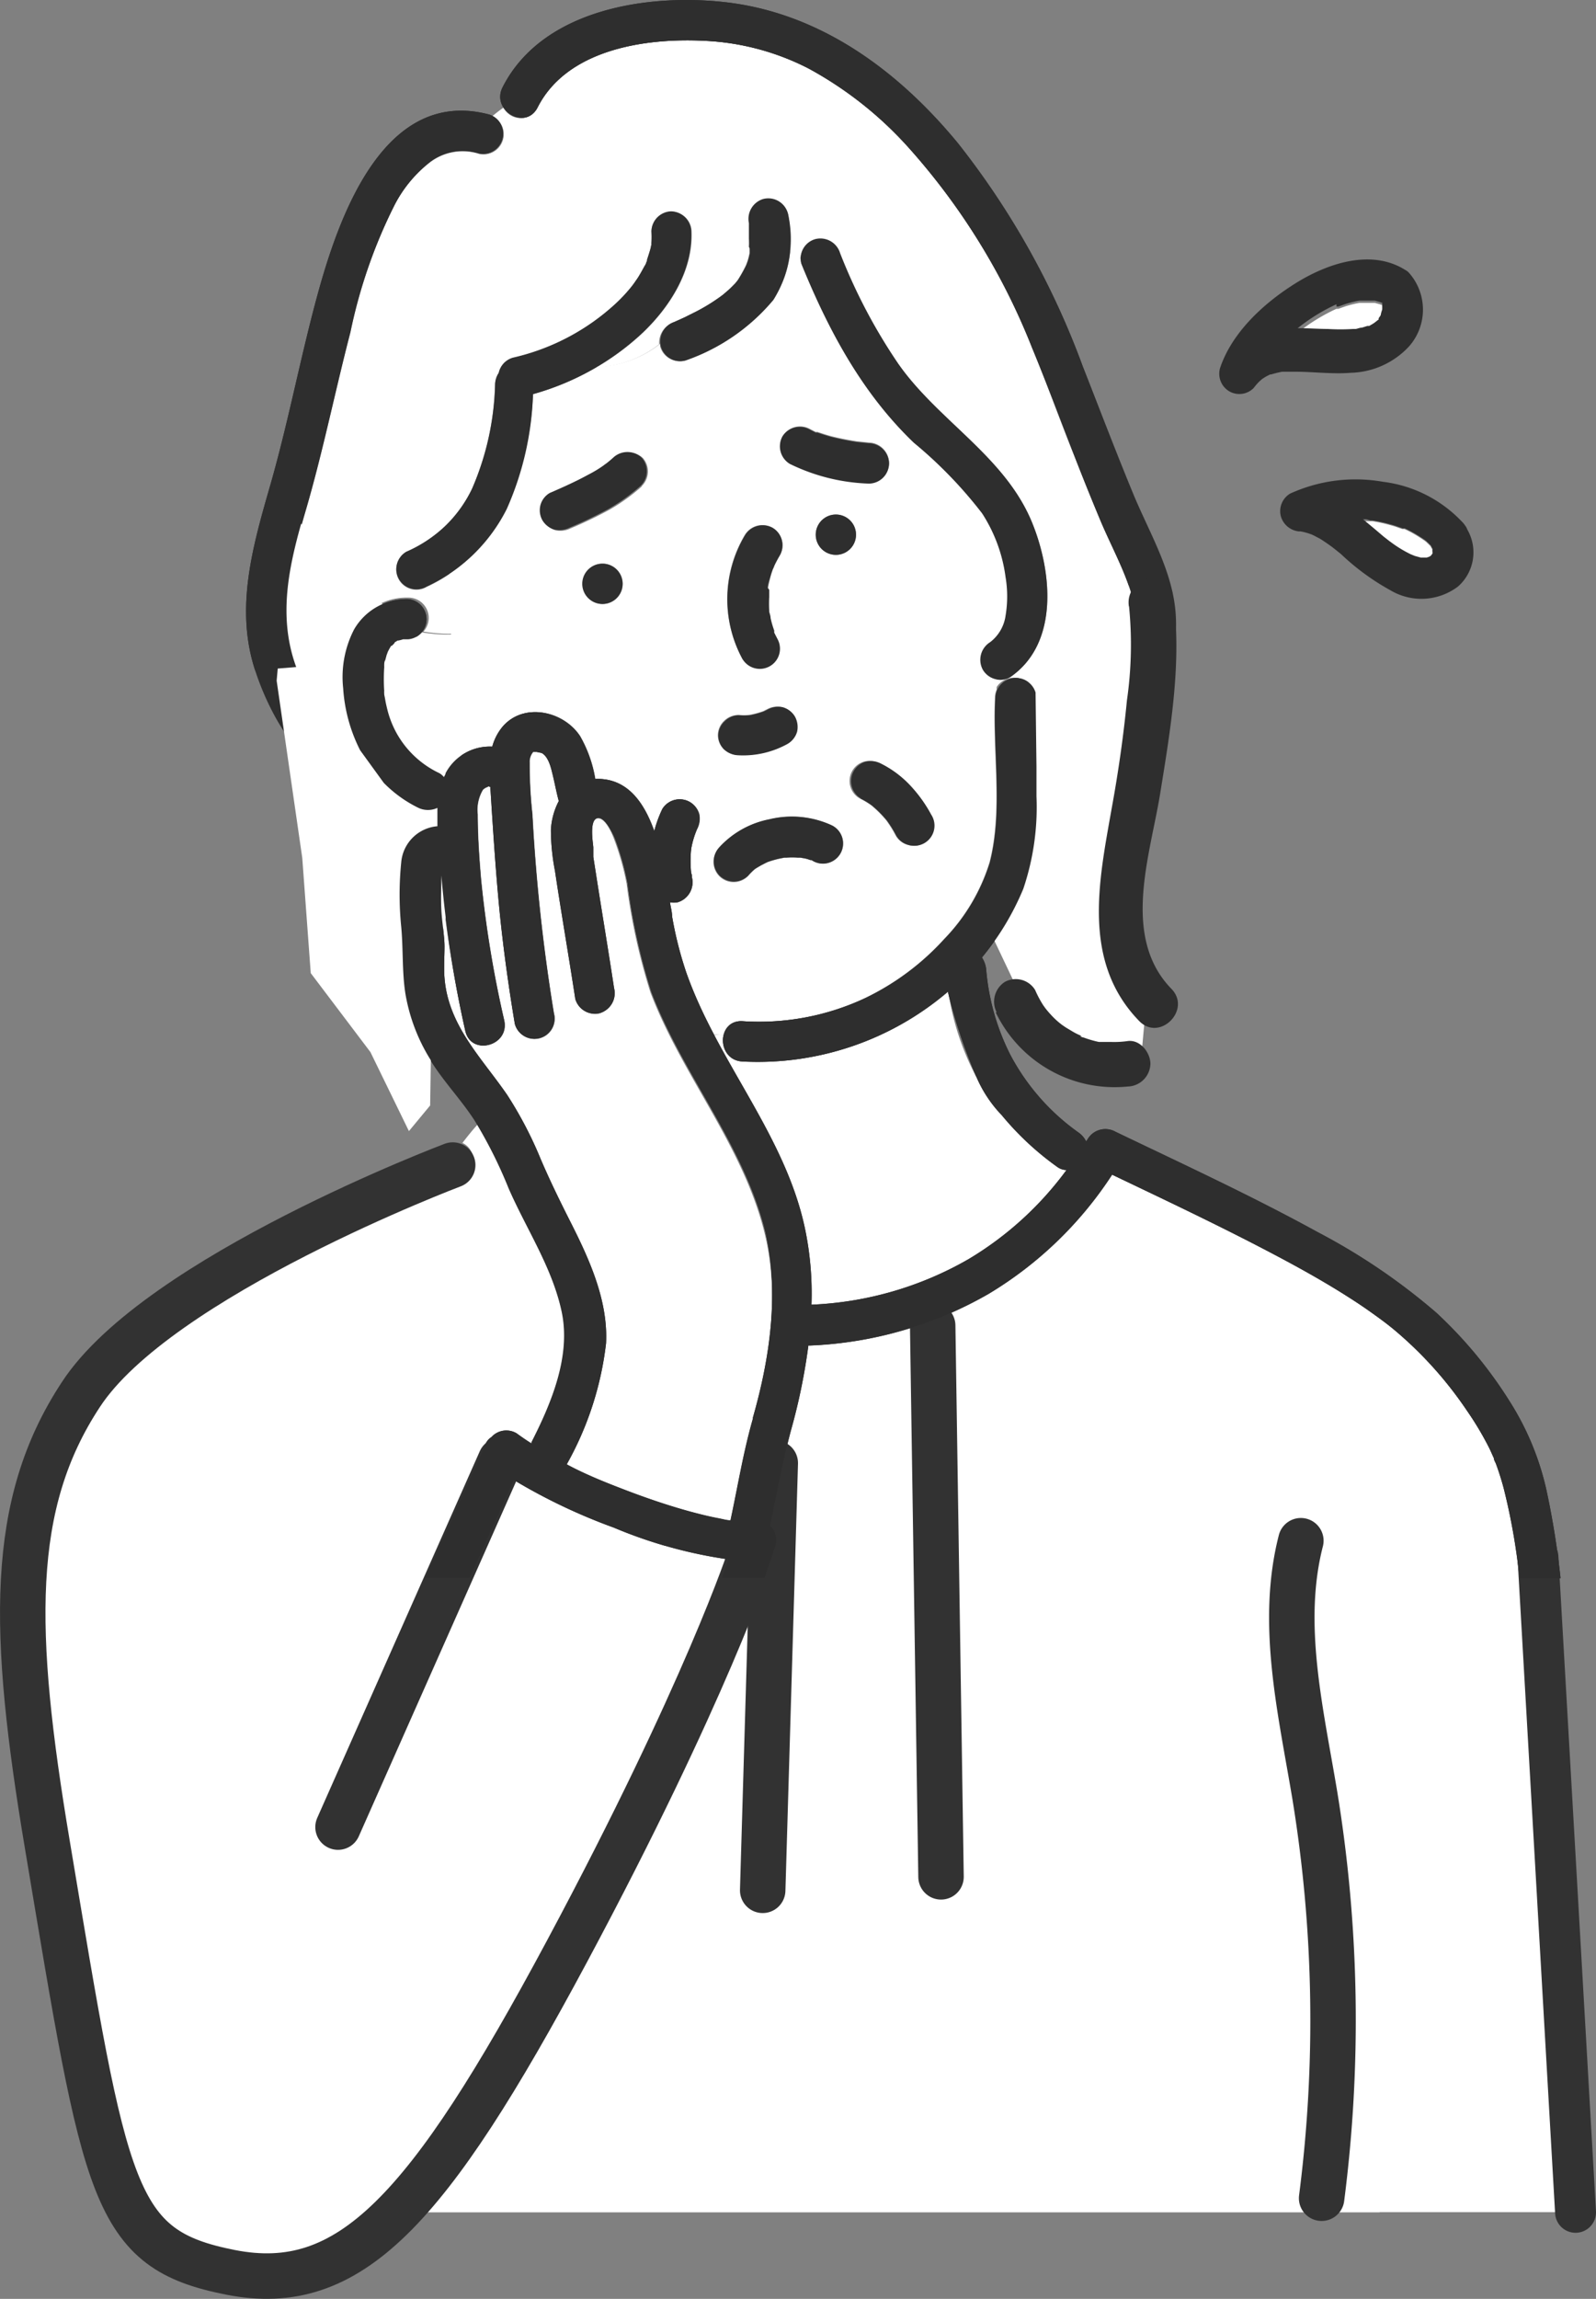 <svg xmlns="http://www.w3.org/2000/svg" viewBox="0 0 105.34 151.64"><rect x="0" y="0" width="105.34" height="151.64" fill="#808080" stroke="none"/><defs><style>.cls-1{fill:#fff;}.cls-2{fill:#74d2e7;}.cls-3{fill:#2e2e2e;}.cls-4,.cls-5{fill:none;stroke:#323232;stroke-linecap:round;stroke-linejoin:round;}.cls-4{stroke-width:3px;}.cls-5{stroke-width:2.7px;}</style></defs><g id="レイヤー_2" data-name="レイヤー 2"><g id="レイヤー_1-2" data-name="レイヤー 1"><path class="cls-1" d="M90.71,34.94l.6.51.36.28,0,0,.11.08a8.06,8.06,0,0,0,1.31.8l.27.11.4.11h.32l.06,0,.18-.06.12-.08a.53.53,0,0,1,.1-.13l0-.05v-.08a.42.42,0,0,1,0-.18,2.39,2.39,0,0,1-.12-.22l-.15-.15-.16-.15c-.13-.1-.27-.19-.41-.28a7.7,7.7,0,0,0-1-.55l-.06,0-.08,0-.26-.09a5.6,5.6,0,0,0-.54-.17,9.71,9.71,0,0,0-1.19-.26h-.14l-.28,0h-.23Z"/><path class="cls-1" d="M87.65,21.85a13,13,0,0,0,1.65,0h.07l.12,0c.14,0,.28-.05.41-.09l.35-.11.06,0,.06,0c.12-.07.25-.14.36-.22l.19-.15c.06-.06.08-.07.09-.07s0,0,0-.09.09-.16.13-.24h0a2,2,0,0,1,.09-.31,1.22,1.22,0,0,0,0-.27s0-.12,0-.19l0,0-.07,0a.43.43,0,0,0-.13-.05l-.29-.08-.14,0h0c-.21,0-.41,0-.62,0l-.26,0-.26.05c-.22.05-.45.11-.67.18l-.45.16-.06,0-.07,0a12.18,12.18,0,0,0-2.56,1.58C86.32,21.79,87,21.83,87.65,21.85Z"/><path class="cls-2" d="M39.9,30.66h0l0,0Z"/><path class="cls-2" d="M53.75,28.46l.13.05Z"/><path class="cls-2" d="M40,30.59c.07-.06.07-.06,0,0h0l-.11.08h0Z"/><path class="cls-1" d="M47.79,68.3A1.13,1.13,0,0,1,49,67.36a16.5,16.5,0,0,0,8.1-1.53,17,17,0,0,0,5.21-3.89,12.61,12.61,0,0,0,3-5.06c.89-3.46.18-7.29.36-10.88a1.36,1.36,0,0,1,.11-.51c0-.23,0-.46,0-.69a1.4,1.4,0,0,1-.86-.62,1.37,1.37,0,0,1,.48-1.82,2.66,2.66,0,0,0,1-1.74,7.68,7.68,0,0,0,0-2.54,10.17,10.17,0,0,0-1.55-4.21,28.79,28.79,0,0,0-4.51-4.66c-3.45-3.28-5.64-7.43-7.42-11.8a.88.88,0,0,1-.07-.33,6.88,6.88,0,0,1-.69-.64A6.52,6.52,0,0,1,51,19.78a13.15,13.15,0,0,1-5.8,4,1.33,1.33,0,0,1-1.63-.93,1,1,0,0,1,0-.17,7.19,7.19,0,0,1-4.15,1.52A18.3,18.3,0,0,1,35.18,26a20.17,20.17,0,0,1-1.84,7.65,11.14,11.14,0,0,1-3.68,4.2c-.1,1.33.11,2.66.11,4a9.49,9.49,0,0,1-1.92-.14,1.24,1.24,0,0,1-1,.41l-.34,0c-.07,0-.26.07-.29.08h-.06l0,0-.28.17c.3-.21-.3.41-.11.11a4.53,4.53,0,0,0-.27.48,2,2,0,0,1-.07.19l-.09.34c0,.11-.05.23-.07.35a.13.13,0,0,0,0,.06.26.26,0,0,1,0,.07,11.75,11.75,0,0,0,0,1.57.35.35,0,0,0,0,.13.51.51,0,0,0,0,.09c0,.12,0,.24.07.37s.1.48.16.72a6.46,6.46,0,0,0,.58,1.45A6.31,6.31,0,0,0,29,51a1.09,1.09,0,0,1,.35.29c0-.09.07-.18.11-.26a3.29,3.29,0,0,1,3.05-1.78,3.45,3.45,0,0,1,.71-1.35c1.41-1.59,4-1,5.08.66a8.44,8.44,0,0,1,1,2.82h.05c2.13-.06,3.21,1.65,3.85,3.45a8,8,0,0,1,.53-1.46,1.34,1.34,0,0,1,1.81-.47,1.36,1.36,0,0,1,.62.79,1.48,1.48,0,0,1-.14,1v0A6.08,6.08,0,0,0,45.61,56a7.78,7.78,0,0,0,0,1.6c0,.1,0,.19.05.28a1.37,1.37,0,0,1-.93,1.64,1.31,1.31,0,0,1-.52,0c0,.31.09.63.14.94a24.48,24.48,0,0,0,.93,3.68,29.69,29.69,0,0,0,1.85,4.11A2.82,2.82,0,0,1,47.79,68.3Zm-8-28.46a1.33,1.33,0,0,1,0-2.66A1.33,1.33,0,0,1,39.76,39.84Zm2.59-7.77a12.82,12.82,0,0,1-2.13,1.54,27.76,27.76,0,0,1-2.58,1.24,1.51,1.51,0,0,1-1,.13,1.37,1.37,0,0,1-.8-.61,1.35,1.35,0,0,1-.13-1,1.33,1.33,0,0,1,.61-.8c.85-.37,1.71-.75,2.53-1.2.32-.19.64-.38,1-.6l.12-.09h0l.12-.09c.15-.12.3-.24.44-.37a1.37,1.37,0,0,1,1.88,0A1.35,1.35,0,0,1,42.35,32.07ZM61.42,53.73a1.33,1.33,0,0,1-1.51,2,1.31,1.31,0,0,1-.79-.61,7.7,7.7,0,0,0-.62-1,7.33,7.33,0,0,0-1-1,5.4,5.4,0,0,0-.77-.46,1.33,1.33,0,0,1,.32-2.43,1.44,1.44,0,0,1,1,.13A6.66,6.66,0,0,1,60,51.72,8.8,8.8,0,0,1,61.42,53.73ZM55.17,36.6a1.33,1.33,0,0,1,0-2.66A1.33,1.33,0,0,1,55.17,36.6Zm-3.52-7.82a1.35,1.35,0,0,1,1.82-.48l.37.19.06,0,.06,0c.29.1.57.19.86.27.58.15,1.16.26,1.74.35l.79.08a1.36,1.36,0,0,1,1.33,1.33,1.34,1.34,0,0,1-1.33,1.33,12.77,12.77,0,0,1-5.22-1.3A1.35,1.35,0,0,1,51.65,28.78Zm-2.5,6.52A1.36,1.36,0,0,1,51,34.82a1.34,1.34,0,0,1,.47,1.82c-.13.22-.25.45-.36.68,0,.07-.1.23-.11.27s-.09.27-.13.41-.12.49-.17.74v0s0,.1,0,.14,0,.29,0,.43a8.43,8.43,0,0,0,0,.87v.08c0,.14.05.28.09.42a6,6,0,0,0,.24.83s0,.09,0,.14l0,0,.2.39A1.33,1.33,0,0,1,49,43.46,8.27,8.27,0,0,1,49.15,35.3ZM47.79,47.55a1.35,1.35,0,0,1,.94-.39,4.19,4.19,0,0,0,.71,0,5.79,5.79,0,0,0,.93-.25l.26-.13a1.43,1.43,0,0,1,1-.14,1.34,1.34,0,0,1,.79.61,1.43,1.43,0,0,1,.14,1,1.38,1.38,0,0,1-.61.79,6.05,6.05,0,0,1-3.25.76,1.44,1.44,0,0,1-.94-.39,1.31,1.31,0,0,1-.38-.94A1.32,1.32,0,0,1,47.79,47.55Zm-.29,8.33a6.07,6.07,0,0,1,3.29-1.83,6.29,6.29,0,0,1,4.12.4,1.33,1.33,0,1,1-1.34,2.29h0l-.08,0a2.26,2.26,0,0,0-.37-.11l-.28-.05h-.17a4.82,4.82,0,0,0-.76,0l-.14,0-.35.07a6.68,6.68,0,0,0-.73.21l-.13.06-.33.17-.29.17-.12.08a4.36,4.36,0,0,0-.43.43,1.33,1.33,0,1,1-1.88-1.88Z"/><path class="cls-1" d="M53.73,87.26c.59,0,10-3,10.6-3,3.71-.09,12.51-8.15.1-13.24a.54.54,0,0,1-.07-.13,17.51,17.51,0,0,1-1.77-5.48A19.3,19.3,0,0,1,49,70a1.36,1.36,0,0,1-1.24-1.72,2.82,2.82,0,0,0-.65,0c.75,1.43,1.57,2.83,2.37,4.24.25,0,.52,4.77.77,4.73C50.37,76.7,53,87.27,53.73,87.26Z"/><path class="cls-1" d="M74.48,38.59c-.48-1.38-1.26-2.86-1.86-4.27s-1.11-2.7-1.64-4.06c-1-2.45-1.86-4.91-2.87-7.33A43.94,43.94,0,0,0,60,9.77a24.71,24.71,0,0,0-6.61-5.25,16.65,16.65,0,0,0-6.9-1.83c-4-.2-9.11.61-11,4.41a1.27,1.27,0,0,1-2.26,0c-.25.17-.49.36-.73.56a1.33,1.33,0,0,1-.89,2.49,3.56,3.56,0,0,0-3.24.57A8.61,8.61,0,0,0,26,13.6a34.2,34.2,0,0,0-2.86,8.22c-1,3.88-1.8,7.81-2.92,11.66-1,3.48-1.91,6.94-.62,10.47.74,2,2.14,4.48,4.18,5.44a10.48,10.48,0,0,1-1.12-4.09,6.85,6.85,0,0,1,.72-3.88,4,4,0,0,1,3.57-2,1.34,1.34,0,0,1,1,2.24,9.49,9.49,0,0,0,1.92.14c0-1.33-.21-2.66-.11-4a10.64,10.64,0,0,1-1.61.92,1.33,1.33,0,0,1-1.34-2.3,8.8,8.8,0,0,0,2.59-1.72,8.54,8.54,0,0,0,1.75-2.44,18.38,18.38,0,0,0,1.52-6.89,1.45,1.45,0,0,1,.24-.75,1.33,1.33,0,0,1,.94-1,14.85,14.85,0,0,0,6.67-3.47,10.39,10.39,0,0,0,1.2-1.28l.14-.19.22-.32c.15-.23.28-.47.41-.71s.11-.22.16-.33l.05-.09a.2.2,0,0,1,0-.08c.07-.22.15-.44.21-.67s0-.22.08-.33a.78.78,0,0,1,0-.14,5.56,5.56,0,0,0,0-.71,1.33,1.33,0,0,1,2.66,0c.09,2.56-1.42,4.93-3.21,6.64a16.87,16.87,0,0,1-3.08,2.29,7.19,7.19,0,0,0,4.15-1.52,1.41,1.41,0,0,1,1-1.46c-.18.07.26-.12.3-.14l.35-.16.52-.26.1-.13-.1.13.26-.13a12.3,12.3,0,0,0,1.26-.75l.26-.18.23-.17.35-.3c.16-.14.31-.3.46-.45l.17-.21a.12.12,0,0,0,0,0,9.09,9.09,0,0,0,.56-1l.1-.27a4.39,4.39,0,0,0,.13-.52c0-.08,0-.17,0-.26v-.06a4.58,4.58,0,0,0,0-.53c0-.21,0-.43,0-.64l0-.29a.38.38,0,0,0,0-.1v0a.06.06,0,0,1,0,0v0h0a1.37,1.37,0,0,1,.93-1.59,1.34,1.34,0,0,1,1.64.93,10,10,0,0,1,.09,2.38,6.88,6.88,0,0,0,.69.64,1.43,1.43,0,0,1,1-1.3,1.36,1.36,0,0,1,1.63.93A36.86,36.86,0,0,0,59.29,24c2.63,3.75,7,6.09,8.82,10.44,1.32,3.21,1.82,8-1.42,10.21a1.12,1.12,0,0,1-1,.14c0,.23,0,.46,0,.69a1.36,1.36,0,0,1,2.53.19c.12-.12.24-.23.35-.36l.1-.13.22-.32c.16-.24.26-.51.41-.76,0-.06,0-.12.07-.19s.09-.28.12-.43.08-.32.11-.48a1.94,1.94,0,0,1,0-.24,1.33,1.33,0,1,1,2.66,0,7.55,7.55,0,0,1-1.79,4.38c-.14.16-.29.31-.44.46A6.61,6.61,0,0,0,74,44.69,7.13,7.13,0,0,0,74.48,38.59Z"/><path class="cls-1" d="M13.62,104.09H1.86a29.46,29.46,0,0,1,1.07-4.93c.09-.26.17-.52.27-.78s.09-.24.14-.36.1-.28.13-.35l.11-.23c0-.11.1-.22.15-.33s.22-.47.34-.7c.47-.93,1-1.84,1.53-2.76.29-.52.57-1,.87-1.56.15-.24.3-.48.46-.71L7.17,91l.22-.3A16.55,16.55,0,0,1,9.9,88.23c.41-.33.84-.65,1.43-1s1.15-.75,1.74-1.1c1.39-.81,2.82-1.55,4.27-2.26,4.38-2.14,8.85-4.08,13.26-6.14a1.34,1.34,0,0,0,.48-1.82,1.21,1.21,0,0,0-.56-.52c.32-.41.64-.82,1-1.21a33.73,33.73,0,0,1,2.11,4.26c1.18,2.7,2.88,5.22,3.5,8.13s-.66,6-2,8.62l0,.08c-.34-.21-.67-.44-1-.68a1.31,1.31,0,0,0-1.64.25,1.05,1.05,0,0,0-.38.43l-4,8.86H13.62Z"/><path class="cls-1" d="M40.52,100.77a38,38,0,0,1-6.6-3.14c-.13.29-.26.59-.4.89L31,104.09H47.67l.41-1.22A30.55,30.55,0,0,1,40.52,100.77Z"/><path class="cls-1" d="M91.06,145.93H26.4l-4.09,4.21c.05-.15-11.78,2.14-14.78-8.07-1.21-4.12-3.14-18.68-4-22.46A101.89,101.89,0,0,1,1.86,101.2c.16-.45,49.18,1.2,49.33.75a1.28,1.28,0,0,0-.36-1.3c.45-2.11.83-4.25,1.39-6.33a39.45,39.45,0,0,0,1.14-5.56h.11a25.72,25.72,0,0,0,11.79-3.41,25.19,25.19,0,0,0,8.15-7.86c3.6,1.72,7.2,3.42,10.72,5.28,1.48.78,2.94,1.59,4.36,2.47.64.4,1.28.81,1.9,1.25s1.06.76,1.54,1.15a25.62,25.62,0,0,1,4.91,5.43,20.5,20.5,0,0,1,1.45,2.43c.1.2.19.41.28.61a.61.61,0,0,1,.05.12c0,.12.1.24.14.37.18.49.34,1,.48,1.51.19.72,1.28-.28,2,7.51,1.31,13.58,2.51,39,2.65,40.3H91.06Z"/><path class="cls-1" d="M42.93,65.46a40.54,40.54,0,0,1-1.57-7.16,17.6,17.6,0,0,0-.85-3c-.14-.37-.62-1.5-1.17-1.29s-.29,1.44-.24,1.91c0,.07,0,.36,0,.37l0,.27.18,1.15c.39,2.5.81,5,1.19,7.51a1.36,1.36,0,0,1-.93,1.64A1.34,1.34,0,0,1,38,65.91c-.43-2.82-.92-5.63-1.34-8.44a14.37,14.37,0,0,1-.27-2.7,4.61,4.61,0,0,1,.52-1.91c-.17-.63-.28-1.26-.44-1.89-.1-.41-.27-1.06-.7-1.29l-.34-.07H35.2a1,1,0,0,0-.23.71,29.67,29.67,0,0,0,.18,3.4,120.56,120.56,0,0,0,1.42,13.13,1.33,1.33,0,1,1-2.57.71c-.42-2.44-.76-4.9-1-7.36-.2-2-.35-4.07-.48-6.11,0-.72-.09-1.44-.14-2.16h0c-.17-.11,0-.12-.22,0a.71.71,0,0,0-.28.18,2.58,2.58,0,0,0-.34,1.62c0,1.42.1,2.84.22,4.26a73.3,73.3,0,0,0,1.53,9.32c.38,1.67-2.18,2.38-2.56.71a76.14,76.14,0,0,1-1.64-10.19c0,.75,0,1.51,0,2.26s.15,1.62.21,2.43,0,1.38,0,2.07c.25,3.15,2.45,5.26,4.14,7.72a25.93,25.93,0,0,1,2.2,4.21c.59,1.35,1.23,2.66,1.89,4,1.27,2.5,2.58,5.29,2.43,8.17a21.07,21.07,0,0,1-2.53,7.88l0,.05c1.24.63,2.54,1.17,3.81,1.67s2.83,1,4.29,1.43c.63.17,1.26.33,1.9.45.36.07.57.11.8.14.48-2.23.85-4.52,1.48-6.71,1.12-3.92,1.75-8.17.77-12.2C49.07,75.59,45,70.93,42.93,65.46Z"/><path class="cls-2" d="M35.25,49.55s0,0,0,0S35.29,49.57,35.25,49.55Z"/><path class="cls-3" d="M66.12,73.57A19.16,19.16,0,0,0,69.82,77a1.07,1.07,0,0,0,.57.18,22,22,0,0,1-6.47,5.88,22.65,22.65,0,0,1-10.36,3,21.06,21.06,0,0,0-.41-4.93c-1.28-6.22-5.79-11.08-7.86-17a24.48,24.48,0,0,1-.93-3.68c0-.31-.1-.63-.14-.94a1.31,1.31,0,0,0,.52,0,1.37,1.37,0,0,0,.93-1.64c0-.09,0-.18-.05-.28a7.78,7.78,0,0,1,0-1.6A6.08,6.08,0,0,1,46,54.69v0a1.48,1.48,0,0,0,.14-1,1.36,1.36,0,0,0-.62-.79,1.34,1.34,0,0,0-1.81.47,8,8,0,0,0-.53,1.46c-.64-1.8-1.72-3.51-3.85-3.45h-.05a8.44,8.44,0,0,0-1-2.82c-1.07-1.63-3.67-2.25-5.08-.66a3.45,3.45,0,0,0-.71,1.35A3.29,3.29,0,0,0,29.41,51c0,.08-.07.17-.11.26A1.09,1.09,0,0,0,29,51a6.31,6.31,0,0,1-2.83-2.65,6.46,6.46,0,0,1-.58-1.45c-.06-.24-.12-.48-.16-.72s-.05-.25-.07-.37a.51.51,0,0,1,0-.09.35.35,0,0,1,0-.13,11.75,11.75,0,0,1,0-1.57.26.26,0,0,0,0-.07.13.13,0,0,1,0-.06c0-.12,0-.24.07-.35l.09-.34a2,2,0,0,0,.07-.19,4.53,4.53,0,0,1,.27-.48c-.19.3.41-.32.11-.11l.28-.17,0,0h.06s.22-.05.29-.08l.34,0a1.33,1.33,0,0,0,0-2.65,4,4,0,0,0-3.57,2,6.85,6.85,0,0,0-.72,3.88,10.48,10.48,0,0,0,1.12,4.09c-2-1-3.44-3.42-4.18-5.44-1.29-3.53-.4-7,.62-10.47,1.12-3.85,1.91-7.78,2.92-11.66A34.2,34.2,0,0,1,26,13.6a8.61,8.61,0,0,1,2.37-2.91,3.56,3.56,0,0,1,3.24-.57,1.33,1.33,0,0,0,.7-2.56C25.48,5.73,22.49,14,21.08,19c-1.2,4.29-2,8.68-3.24,13-1.15,4-2.35,8.11-1,12.22,1.08,3.31,3.4,7.19,7,8.06a1.27,1.27,0,0,0,1.46-.64,8.33,8.33,0,0,0,2.29,1.65,1.48,1.48,0,0,0,1.25,0c0,.4,0,.81,0,1.21a2.61,2.61,0,0,0-2.39,2.4,21.25,21.25,0,0,0,0,4.22c.14,1.48.05,3,.28,4.44a12,12,0,0,0,1.8,4.57c.85,1.32,1.93,2.45,2.78,3.76a30.05,30.05,0,0,1,2.26,4.5c1.18,2.7,2.88,5.22,3.5,8.13s-.66,6-2,8.62l0,.08c-.34-.21-.67-.44-1-.68a1.31,1.31,0,0,0-1.64.25,1.05,1.05,0,0,0-.38.43l-4,8.86H31l2.51-5.57c.14-.3.27-.6.4-.89a38,38,0,0,0,6.6,3.14,30.55,30.55,0,0,0,7.56,2.1l-.41,1.22h2.8l.27-.79.45-1.35a1.28,1.28,0,0,0-.36-1.3c.45-2.11.83-4.25,1.39-6.33a39.45,39.45,0,0,0,1.14-5.56h.11a25.72,25.72,0,0,0,11.79-3.41,25.19,25.19,0,0,0,8.15-7.86c3.6,1.72,7.2,3.42,10.72,5.28,1.48.78,2.94,1.59,4.36,2.47.64.4,1.28.81,1.9,1.25s1.06.76,1.54,1.15a25.62,25.62,0,0,1,4.91,5.43,20.5,20.5,0,0,1,1.45,2.43c.1.2.19.41.28.61a.61.61,0,0,1,.05.12c0,.12.1.24.14.37.18.49.34,1,.48,1.51a41.7,41.7,0,0,1,1.06,6H103a55.26,55.26,0,0,0-.92-5.76,18.31,18.31,0,0,0-2.43-5.89,28.82,28.82,0,0,0-4.86-5.87A41.33,41.33,0,0,0,87,81.29c-4.37-2.4-8.9-4.49-13.38-6.64a1.36,1.36,0,0,0-1.82.47l-.11.17a1.6,1.6,0,0,0-.51-.59,14.7,14.7,0,0,1-4.51-5.15,15.25,15.25,0,0,1-1.58-5.61,1.7,1.7,0,0,0-.28-.78,17.87,17.87,0,0,0,2.73-4.53,16.81,16.81,0,0,0,.87-6.1c0-.64,0-1.29,0-1.94a9.39,9.39,0,0,0,9.2-9.89c-.13-2.91-1.73-5.5-2.82-8.14S72.58,27,71.48,24.21A53.4,53.4,0,0,0,63.23,9.45C59.31,4.69,54.21.91,48,.16c-5.19-.62-12.21.43-14.83,5.6-.77,1.53,1.52,2.87,2.3,1.34,1.93-3.8,7-4.61,11-4.41a16.65,16.65,0,0,1,6.9,1.83A24.71,24.71,0,0,1,60,9.77a43.94,43.94,0,0,1,8.12,13.16c1,2.42,1.92,4.88,2.87,7.33.53,1.36,1.08,2.71,1.64,4.06s1.38,2.89,1.86,4.27a7.13,7.13,0,0,1-.53,6.1,6.61,6.61,0,0,1-3.81,2.92c.15-.15.3-.3.44-.46a7.55,7.55,0,0,0,1.79-4.38,1.33,1.33,0,1,0-2.66,0,1.94,1.94,0,0,0,0,.24c0,.16-.07.32-.11.48s-.08.29-.12.43,0,.13-.07.19c-.15.25-.25.52-.41.76l-.22.32-.1.13c-.11.13-.23.24-.35.36a1.35,1.35,0,0,0-2.64.32c-.18,3.59.53,7.42-.36,10.88a12.61,12.61,0,0,1-3,5.06,17,17,0,0,1-5.21,3.89A16.5,16.5,0,0,1,49,67.36c-1.71-.09-1.71,2.57,0,2.66a19.3,19.3,0,0,0,13.56-4.61A33.69,33.69,0,0,0,64.43,71,8.38,8.38,0,0,0,66.12,73.57Zm-30.87-24s0,0,0,0S35.23,49.56,35.25,49.55Zm14.44,44c-.63,2.19-1,4.48-1.48,6.71-.23,0-.44-.07-.8-.14-.64-.12-1.27-.28-1.9-.45-1.46-.4-2.88-.89-4.29-1.43s-2.57-1-3.81-1.67l0-.05A21.07,21.07,0,0,0,40,88.61c.15-2.88-1.16-5.67-2.43-8.17-.66-1.31-1.3-2.62-1.89-4a25.93,25.93,0,0,0-2.2-4.21c-1.69-2.46-3.89-4.57-4.14-7.72-.06-.69,0-1.38,0-2.07s-.17-1.62-.21-2.43,0-1.51,0-2.26A76.14,76.14,0,0,0,30.71,68c.38,1.67,2.94,1,2.56-.71a73.3,73.3,0,0,1-1.53-9.32c-.12-1.42-.22-2.84-.22-4.26a2.58,2.58,0,0,1,.34-1.62.71.71,0,0,1,.28-.18c.2-.08,0-.07.22,0h0c.05.72.09,1.44.14,2.16.13,2,.28,4.08.48,6.11.25,2.46.59,4.92,1,7.36a1.33,1.33,0,1,0,2.57-.71,120.56,120.56,0,0,1-1.42-13.13,29.67,29.67,0,0,1-.18-3.4,1,1,0,0,1,.23-.71h.22l.34.07c.43.23.6.88.7,1.29.16.63.27,1.26.44,1.89a4.61,4.61,0,0,0-.52,1.91,14.37,14.37,0,0,0,.27,2.7c.42,2.81.91,5.62,1.34,8.44a1.34,1.34,0,0,0,1.63.93,1.36,1.36,0,0,0,.93-1.64c-.38-2.51-.8-5-1.19-7.51l-.18-1.15,0-.27s0-.3,0-.37c-.05-.47-.24-1.73.24-1.91s1,.92,1.17,1.29a17.6,17.6,0,0,1,.85,3,40.54,40.54,0,0,0,1.57,7.16c2.08,5.47,6.14,10.13,7.53,15.86C51.44,85.35,50.81,89.6,49.69,93.52Z"/><path class="cls-3" d="M83.67,24.78l.16-.08.06,0c.24-.07.48-.13.73-.18l.34,0,.5,0c1.24,0,2.47.17,3.71.07A5.43,5.43,0,0,0,93,22.85,3.66,3.66,0,0,0,93,18a.86.86,0,0,0-.26-.2h0c-2.26-1.41-5.15-.41-7.22.88s-4.21,3.23-5,5.62a1.35,1.35,0,0,0,.61,1.51,1.33,1.33,0,0,0,1.61-.21,4.47,4.47,0,0,1,.35-.41l.19-.17c-.11.08-.1.07,0,0A3.14,3.14,0,0,1,83.67,24.78Zm4.54-4.56.07,0,.06,0,.45-.16c.22-.07.45-.13.67-.18l.26-.05.26,0c.21,0,.41,0,.62,0h0l.14,0,.29.08a.43.43,0,0,1,.13.05l.07,0,0,0c0,.07,0,.19,0,.19a1.22,1.22,0,0,1,0,.27,2,2,0,0,0-.09.31h0c0,.08-.08.16-.13.24s0,.08,0,.09,0,0-.09.07l-.19.15c-.11.08-.24.15-.36.22l-.06,0-.06,0-.35.11c-.13,0-.27.06-.41.09l-.12,0H89.3a13,13,0,0,1-1.65,0c-.66,0-1.33-.06-2-.05a12.18,12.18,0,0,1,2.56-1.58Z"/><path class="cls-3" d="M86.11,35.11a4.26,4.26,0,0,1,.47.15h0l.17.08.38.2c.27.17.53.35.79.54l.18.14.41.33a15.79,15.79,0,0,0,3.25,2.38,4,4,0,0,0,4.47-.24,3,3,0,0,0,.61-3.77.7.7,0,0,0-.13-.24,1.33,1.33,0,0,0-.21-.26,8.62,8.62,0,0,0-5.22-2.64,10.41,10.41,0,0,0-6.13.78,1.35,1.35,0,0,0-.61,1.5,1.39,1.39,0,0,0,1.28,1C85.57,35,86.05,35.09,86.11,35.11Zm4.34-.78h.14a9.71,9.71,0,0,1,1.19.26,5.6,5.6,0,0,1,.54.17l.26.09.08,0,.06,0a7.7,7.7,0,0,1,1,.55c.14.09.28.18.41.28l.16.15.15.15a2.39,2.39,0,0,0,.12.22.42.42,0,0,0,0,.18v.08l0,.05a.53.53,0,0,0-.1.13l-.12.08-.18.06-.06,0h-.32l-.4-.11-.27-.11a8.06,8.06,0,0,1-1.31-.8l-.11-.08,0,0-.36-.28-.6-.51-.77-.64h.23Z"/><path class="cls-3" d="M51.65,28.78a1.35,1.35,0,0,0,.48,1.82,12.77,12.77,0,0,0,5.22,1.3,1.34,1.34,0,0,0,1.33-1.33,1.36,1.36,0,0,0-1.33-1.33l-.79-.08c-.58-.09-1.16-.2-1.74-.35-.29-.08-.57-.17-.86-.27l-.06,0-.06,0-.37-.19A1.35,1.35,0,0,0,51.65,28.78Zm2.23-.27-.13-.05Z"/><path class="cls-3" d="M39.9,30.66h0Z"/><path class="cls-3" d="M42.35,30.19a1.37,1.37,0,0,0-1.88,0c-.14.13-.29.25-.44.37,0,0,0,0,0,0l-.1.07,0,0,0,0-.12.09c-.31.22-.63.41-1,.6-.82.45-1.68.83-2.53,1.2a1.33,1.33,0,0,0-.61.8,1.35,1.35,0,0,0,.13,1,1.37,1.37,0,0,0,.8.61,1.51,1.51,0,0,0,1-.13,27.76,27.76,0,0,0,2.58-1.24,12.82,12.82,0,0,0,2.13-1.54A1.35,1.35,0,0,0,42.35,30.19Z"/><polygon class="cls-3" points="39.9 30.66 39.9 30.66 39.9 30.66 39.9 30.66"/><path class="cls-3" d="M40,30.56l-.12.09.11-.08Z"/><path class="cls-3" d="M47.5,57.76a1.35,1.35,0,0,0,1.88,0,4.36,4.36,0,0,1,.43-.43l.12-.08.29-.17.33-.17.13-.06a6.68,6.68,0,0,1,.73-.21l.35-.07.14,0a4.82,4.82,0,0,1,.76,0h.17l.28.05a2.26,2.26,0,0,1,.37.11l.08,0h0a1.33,1.33,0,1,0,1.34-2.29,6.29,6.29,0,0,0-4.12-.4,6.07,6.07,0,0,0-3.29,1.83A1.36,1.36,0,0,0,47.5,57.76Z"/><path class="cls-3" d="M47.41,48.49a1.31,1.31,0,0,0,.38.94,1.44,1.44,0,0,0,.94.39A6.05,6.05,0,0,0,52,49.06a1.38,1.38,0,0,0,.61-.79,1.43,1.43,0,0,0-.14-1,1.34,1.34,0,0,0-.79-.61,1.43,1.43,0,0,0-1,.14l-.26.13a5.79,5.79,0,0,1-.93.25,4.19,4.19,0,0,1-.71,0,1.35,1.35,0,0,0-.94.39A1.32,1.32,0,0,0,47.41,48.49Z"/><path class="cls-3" d="M56.77,52.66a5.4,5.4,0,0,1,.77.46,7.33,7.33,0,0,1,1,1,7.7,7.7,0,0,1,.62,1,1.31,1.31,0,0,0,.79.61,1.33,1.33,0,0,0,1.51-2,8.8,8.8,0,0,0-1.47-2,6.66,6.66,0,0,0-1.84-1.36,1.44,1.44,0,0,0-1-.13,1.33,1.33,0,0,0-.32,2.43Z"/><path class="cls-3" d="M50.67,38.78v0c0-.25.1-.49.17-.74s.08-.27.13-.41.09-.2.11-.27c.11-.23.23-.46.36-.68A1.34,1.34,0,0,0,51,34.82a1.36,1.36,0,0,0-1.82.48A8.27,8.27,0,0,0,49,43.46a1.33,1.33,0,0,0,2.3-1.34l-.2-.39,0,0s0-.1,0-.14a6,6,0,0,1-.24-.83c0-.14-.06-.28-.09-.42v-.08a8.43,8.43,0,0,1,0-.87c0-.14,0-.28,0-.43S50.66,38.83,50.67,38.78Z"/><path class="cls-3" d="M39.76,39.84a1.33,1.33,0,0,0,0-2.66A1.33,1.33,0,0,0,39.76,39.84Z"/><path class="cls-3" d="M55.17,33.94a1.33,1.33,0,0,0,0,2.66A1.33,1.33,0,0,0,55.17,33.94Z"/><path class="cls-3" d="M49.5,16.42c0,.09,0,.18,0,.26a4.39,4.39,0,0,1-.13.52l-.1.27a9.09,9.09,0,0,1-.56,1,.12.12,0,0,1,0,0l-.17.21c-.15.15-.3.31-.46.45l-.35.3-.23.17-.26.18a12.3,12.3,0,0,1-1.26.75l-.78.39-.35.16s-.48.21-.3.14a1.36,1.36,0,0,0-.93,1.63,1.33,1.33,0,0,0,1.63.93,13.15,13.15,0,0,0,5.8-4A7.57,7.57,0,0,0,52,14.06a1.34,1.34,0,0,0-1.64-.93,1.37,1.37,0,0,0-.93,1.59h0v0a.06.06,0,0,0,0,0v0a.38.38,0,0,1,0,.1l0,.29c0,.21,0,.43,0,.64a4.58,4.58,0,0,1,0,.53Z"/><path class="cls-3" d="M44.29,13.94A1.34,1.34,0,0,0,43,15.27a5.56,5.56,0,0,1,0,.71.78.78,0,0,0,0,.14c0,.11-.05.22-.08.33s-.14.45-.21.67a.2.2,0,0,0,0,.08l-.05.09c0,.11-.1.22-.16.33s-.26.48-.41.71l-.22.32-.14.19a10.39,10.39,0,0,1-1.2,1.28,14.85,14.85,0,0,1-6.67,3.47,1.33,1.33,0,0,0-.94,1,1.45,1.45,0,0,0-.24.75,18.38,18.38,0,0,1-1.52,6.89,8.54,8.54,0,0,1-1.75,2.44,8.8,8.8,0,0,1-2.59,1.72,1.33,1.33,0,0,0,1.34,2.3,11.14,11.14,0,0,0,5.29-5.12A20.17,20.17,0,0,0,35.18,26a17.4,17.4,0,0,0,7.23-4.05c1.79-1.71,3.3-4.08,3.21-6.64A1.36,1.36,0,0,0,44.29,13.94Z"/><path class="cls-3" d="M65.35,42.36a1.37,1.37,0,0,0-.48,1.82,1.34,1.34,0,0,0,1.82.48c3.24-2.25,2.74-7,1.42-10.21C66.33,30.1,61.92,27.76,59.29,24a36.86,36.86,0,0,1-3.84-7.3,1.36,1.36,0,0,0-1.63-.93,1.33,1.33,0,0,0-.93,1.63c1.78,4.37,4,8.52,7.42,11.8a28.79,28.79,0,0,1,4.51,4.66,10.17,10.17,0,0,1,1.55,4.21,7.68,7.68,0,0,1,0,2.54A2.66,2.66,0,0,1,65.35,42.36Z"/><path class="cls-4" d="M29.88,76.85S10.42,84.19,5.33,92C.58,99.22.75,107.55,3.13,121.71,7,144.82,7.38,148.35,15.22,149.89s13-4,22.2-21.17,12.09-26.06,12.09-26.06"/><line class="cls-4" x1="33.04" y1="96.33" x2="22.31" y2="120.52"/><path class="cls-4" d="M85.86,101.63c-1.41,5.49,0,11.25.93,16.85A91.85,91.85,0,0,1,87.23,145"/><line class="cls-5" x1="101.51" y1="102.71" x2="103.99" y2="145.93"/><line class="cls-4" x1="61.56" y1="87.44" x2="62.11" y2="123.8"/><line class="cls-4" x1="51.17" y1="96.51" x2="50.34" y2="124.69"/><polygon class="cls-1" points="19.24 33.92 18.26 44.9 19.95 56.59 20.51 64.19 24.45 69.4 26.99 74.61 28.39 72.92 28.54 63.48 31.07 55.04 29.8 44.34 19.24 33.92"/><polygon class="cls-1" points="76.26 39.83 75.2 45.89 74.42 55.8 75.7 65.59 75.27 70.38 68.52 68.13 65.21 61.16 67.6 50.53 67.39 45.89 70.63 39.85 76.26 39.83"/><path class="cls-3" d="M19.55,44c-1.29-3.53-.4-7,.62-10.47,1.12-3.85,1.91-7.78,2.92-11.66A34.2,34.2,0,0,1,26,13.6a8.61,8.61,0,0,1,2.37-2.91,3.56,3.56,0,0,1,3.24-.57,1.33,1.33,0,0,0,.7-2.56C25.48,5.73,22.49,14,21.08,19c-1.2,4.29-2,8.68-3.24,13-1.15,4-2.35,8.11-1,12.22m8.49,7.42a8.33,8.33,0,0,0,2.29,1.65,1.48,1.48,0,0,0,1.25,0c0,.4,0,.81,0,1.21a2.61,2.61,0,0,0-2.39,2.4,21.25,21.25,0,0,0,0,4.22c.14,1.48.05,3,.28,4.44a12,12,0,0,0,1.8,4.57c.85,1.32,1.93,2.45,2.78,3.76a30.05,30.05,0,0,1,2.26,4.5c1.18,2.7,2.88,5.22,3.5,8.13s-.66,6-2,8.62l0,.08c-.34-.21-.67-.44-1-.68a1.31,1.31,0,0,0-1.64.25,1.05,1.05,0,0,0-.38.43l-4,8.86H31l2.51-5.57c.14-.3.27-.6.4-.89a38,38,0,0,0,6.6,3.14,30.55,30.55,0,0,0,7.56,2.1l-.41,1.22h2.8l.27-.79.45-1.35a1.28,1.28,0,0,0-.36-1.3c.45-2.11.83-4.25,1.39-6.33a39.45,39.45,0,0,0,1.14-5.56h.11a25.72,25.72,0,0,0,11.79-3.41,25.19,25.19,0,0,0,8.15-7.86c3.6,1.72,7.2,3.42,10.72,5.28,1.48.78,2.94,1.59,4.36,2.47.64.4,1.28.81,1.9,1.25s1.06.76,1.54,1.15a25.62,25.62,0,0,1,4.91,5.43,20.5,20.5,0,0,1,1.45,2.43c.1.2.19.41.28.61a.61.61,0,0,1,.05.12c0,.12.1.24.14.37.18.49.34,1,.48,1.51a41.7,41.7,0,0,1,1.06,6H103a55.26,55.26,0,0,0-.92-5.76,18.31,18.31,0,0,0-2.43-5.89,28.82,28.82,0,0,0-4.86-5.87A41.33,41.33,0,0,0,87,81.29c-4.37-2.4-8.9-4.49-13.38-6.64a1.36,1.36,0,0,0-1.82.47l-.11.17a1.6,1.6,0,0,0-.51-.59,14.7,14.7,0,0,1-4.51-5.15,15.25,15.25,0,0,1-1.58-5.61,1.7,1.7,0,0,0-.28-.78,17.87,17.87,0,0,0,2.73-4.53,16.81,16.81,0,0,0,.87-6.1c0-.64,0-1.29,0-1.94l-.06-4.91a1.35,1.35,0,0,0-2.64.32c-.18,3.59.53,7.42-.36,10.88a12.61,12.61,0,0,1-3,5.06,17,17,0,0,1-5.21,3.89A16.5,16.5,0,0,1,49,67.36c-1.71-.09-1.71,2.57,0,2.66a19.3,19.3,0,0,0,13.56-4.61A33.69,33.69,0,0,0,64.43,71a8.38,8.38,0,0,0,1.69,2.55A19.16,19.16,0,0,0,69.82,77a1.07,1.07,0,0,0,.57.18,22,22,0,0,1-6.47,5.88,22.65,22.65,0,0,1-10.36,3,21.06,21.06,0,0,0-.41-4.93c-1.28-6.22-5.79-11.08-7.86-17a24.48,24.48,0,0,1-.93-3.68c0-.31-.1-.63-.14-.94a1.31,1.31,0,0,0,.52,0,1.37,1.37,0,0,0,.93-1.64c0-.09,0-.18-.05-.28a7.78,7.78,0,0,1,0-1.6A6.08,6.08,0,0,1,46,54.69v0a1.48,1.48,0,0,0,.14-1,1.36,1.36,0,0,0-.62-.79,1.34,1.34,0,0,0-1.81.47,8,8,0,0,0-.53,1.46c-.64-1.8-1.72-3.51-3.85-3.45h-.05a8.44,8.44,0,0,0-1-2.82c-1.07-1.63-3.67-2.25-5.08-.66a3.45,3.45,0,0,0-.71,1.35A3.29,3.29,0,0,0,29.41,51c0,.08-.07.17-.11.26A1.09,1.09,0,0,0,29,51a6.31,6.31,0,0,1-2.83-2.65,6.46,6.46,0,0,1-.58-1.45c-.06-.24-.12-.48-.16-.72s-.05-.25-.07-.37a.51.51,0,0,1,0-.09.35.35,0,0,1,0-.13,11.75,11.75,0,0,1,0-1.57.26.26,0,0,0,0-.07.13.13,0,0,1,0-.06c0-.12,0-.24.07-.35l.09-.34a2,2,0,0,0,.07-.19,4.53,4.53,0,0,1,.27-.48c-.19.3.41-.32.11-.11l.28-.17,0,0h.06s.22-.05.29-.08l.34,0a1.33,1.33,0,0,0,0-2.65,4,4,0,0,0-3.57,2,6.85,6.85,0,0,0-.72,3.88,10.48,10.48,0,0,0,1.12,4.09M77.57,40.7c-.13-2.91-1.73-5.5-2.82-8.14S72.58,27,71.48,24.21A53.4,53.4,0,0,0,63.23,9.45C59.31,4.69,54.21.91,48,.16c-5.19-.62-12.21.43-14.83,5.6-.77,1.53,1.52,2.87,2.3,1.34,1.93-3.8,7-4.61,11-4.41a16.65,16.65,0,0,1,6.9,1.83A24.71,24.71,0,0,1,60,9.77a43.94,43.94,0,0,1,8.12,13.16c1,2.42,1.92,4.88,2.87,7.33.53,1.36,1.08,2.71,1.64,4.06s1.38,2.89,1.86,4.27m-39.23,11s0,0,0,0S35.23,49.56,35.25,49.55Zm14.44,44c-.63,2.19-1,4.48-1.48,6.71-.23,0-.44-.07-.8-.14-.64-.12-1.27-.28-1.9-.45-1.46-.4-2.88-.89-4.29-1.43s-2.57-1-3.81-1.67l0-.05A21.07,21.07,0,0,0,40,88.61c.15-2.88-1.16-5.67-2.43-8.17-.66-1.31-1.3-2.62-1.89-4a25.93,25.93,0,0,0-2.2-4.21c-1.69-2.46-3.89-4.57-4.14-7.72-.06-.69,0-1.38,0-2.07s-.17-1.62-.21-2.43,0-1.51,0-2.26A76.14,76.14,0,0,0,30.71,68c.38,1.67,2.94,1,2.56-.71a73.3,73.3,0,0,1-1.53-9.32c-.12-1.42-.22-2.84-.22-4.26a2.58,2.58,0,0,1,.34-1.62.71.71,0,0,1,.28-.18c.2-.08,0-.07.22,0h0c.05.72.09,1.44.14,2.16.13,2,.28,4.08.48,6.11.25,2.46.59,4.92,1,7.36a1.33,1.33,0,1,0,2.57-.71,120.56,120.56,0,0,1-1.42-13.13,29.67,29.67,0,0,1-.18-3.4,1,1,0,0,1,.23-.71h.22l.34.07c.43.23.6.88.7,1.29.16.63.27,1.26.44,1.89a4.61,4.61,0,0,0-.52,1.91,14.37,14.37,0,0,0,.27,2.7c.42,2.81.91,5.62,1.34,8.44a1.34,1.34,0,0,0,1.63.93,1.36,1.36,0,0,0,.93-1.64c-.38-2.51-.8-5-1.19-7.51l-.18-1.15,0-.27s0-.3,0-.37c-.05-.47-.24-1.73.24-1.91s1,.92,1.17,1.29a17.6,17.6,0,0,1,.85,3,40.54,40.54,0,0,0,1.57,7.16c2.08,5.47,6.14,10.13,7.53,15.86C51.44,85.35,50.81,89.6,49.69,93.52Z"/><path class="cls-3" d="M74.52,40a25.74,25.74,0,0,1-.14,6.2c-.23,2.37-.57,4.74-1,7.09-.85,4.81-2,10.14,1.81,14.06,1.35,1.39,3.47-.74,2.13-2.12-3.34-3.43-1.4-8.82-.74-12.92s1.48-8.82.82-13.1c-.29-1.91-3.18-1.1-2.89.79Z"/><path class="cls-3" d="M65.72,66.78a8.71,8.71,0,0,0,8.71,4.89,1.54,1.54,0,0,0,1.5-1.5c0-.73-.67-1.61-1.5-1.5a6.22,6.22,0,0,1-1.06.06l-.58,0c-.2,0,.38.07,0,0l-.26,0a7.38,7.38,0,0,1-1-.29.7.7,0,0,1-.24-.09l.11,0-.14-.07a4.16,4.16,0,0,1-.47-.24l-.45-.27-.22-.15c-.16-.12-.14-.08,0,0a5.21,5.21,0,0,1-.78-.71c-.12-.13-.23-.26-.34-.4s.17.27,0,0l-.15-.21a7.11,7.11,0,0,1-.53-1,1.5,1.5,0,0,0-2-.53,1.55,1.55,0,0,0-.54,2Z"/></g></g></svg>
